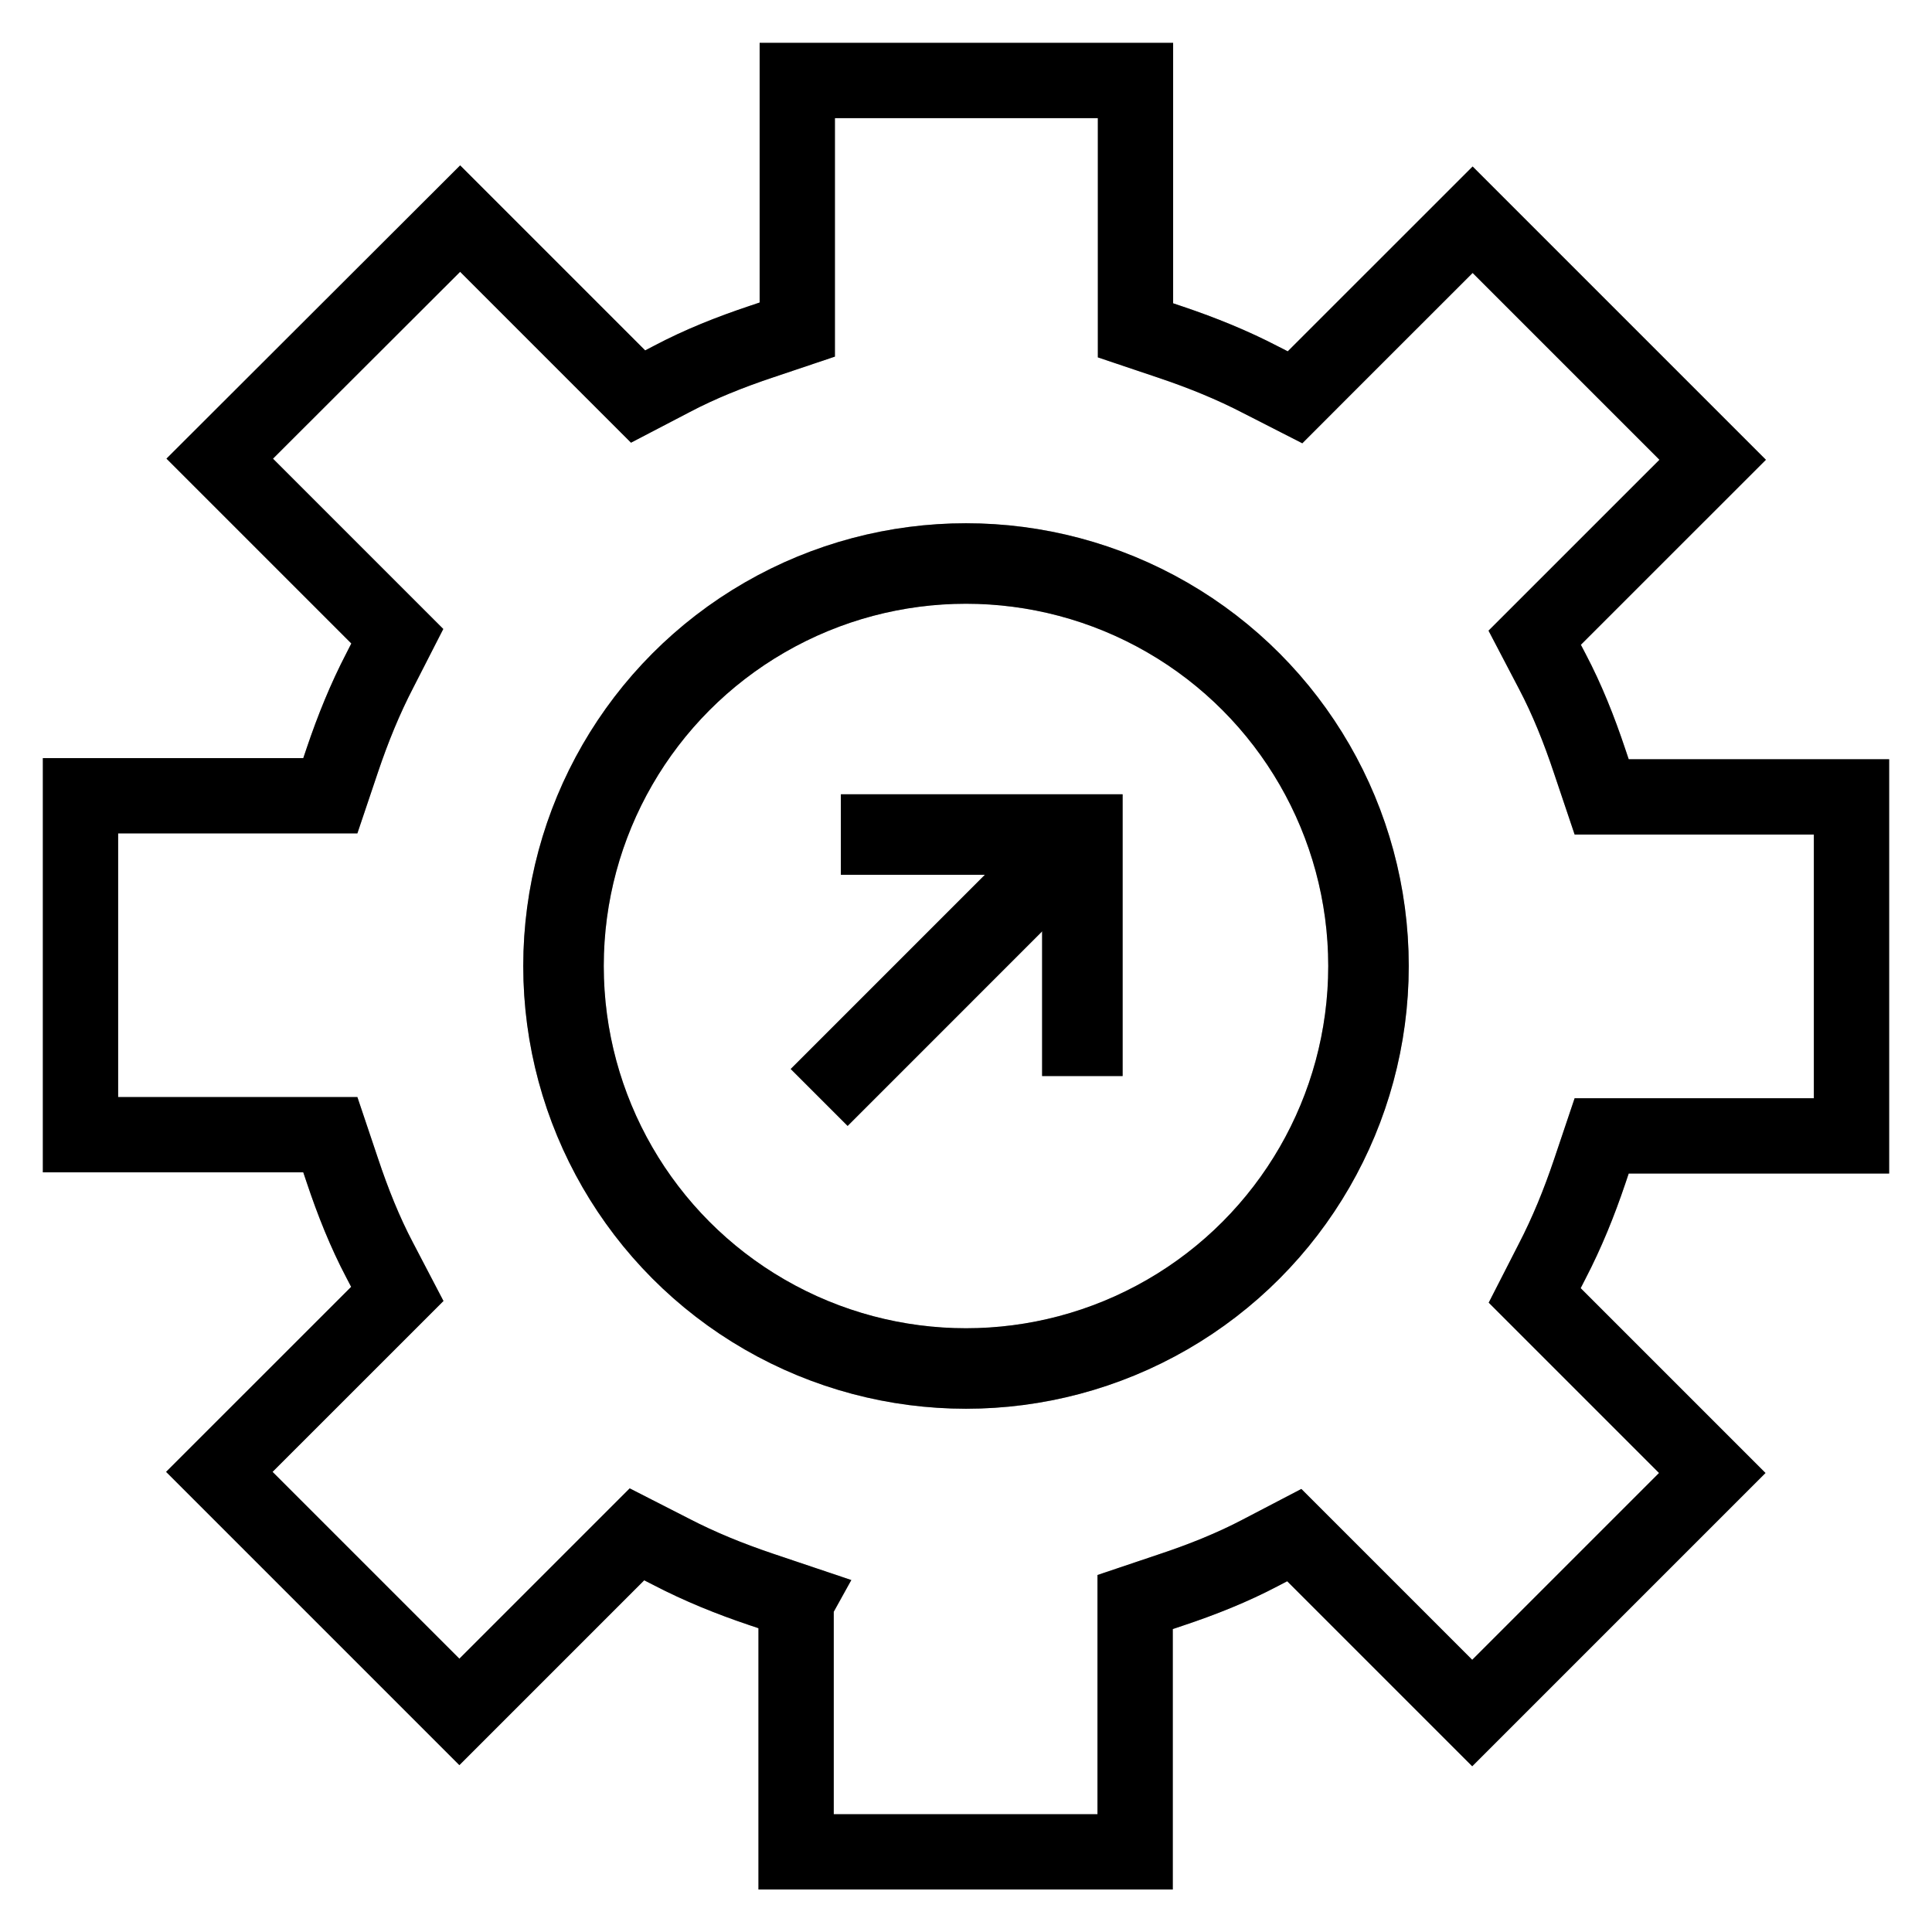 <svg width="48" height="48" viewBox="0 0 48 48" fill="none" xmlns="http://www.w3.org/2000/svg"><circle cx="24" cy="24" r="10" stroke="black" stroke-width="2"/><circle cx="24" cy="24" r="10" stroke="black" stroke-opacity="0.2" stroke-width="2"/><circle cx="24" cy="24" r="10" stroke="black" stroke-opacity="0.2" stroke-width="2"/><path d="M19.789 39.784L18.901 39.485C18.125 39.223 17.386 38.924 16.667 38.55L15.825 38.12L15.162 38.783L11.413 42.532L5.449 36.568L9.198 32.82L9.871 32.147L9.431 31.305C9.067 30.614 8.768 29.866 8.506 29.081L8.207 28.192H2V19.77H8.207L8.506 18.882C8.768 18.106 9.067 17.368 9.441 16.648L9.871 15.807L9.207 15.143L5.459 11.395L11.432 5.431L15.18 9.179L15.853 9.852L16.695 9.413C17.386 9.048 18.134 8.749 18.919 8.487L19.808 8.188V2H28.211V8.207L29.099 8.506C29.875 8.768 30.614 9.067 31.333 9.441L32.175 9.871L32.838 9.207L36.587 5.459L42.551 11.423L38.802 15.171L38.129 15.844L38.569 16.685C38.933 17.377 39.232 18.125 39.494 18.91L39.793 19.798H46V28.221H39.793L39.494 29.109C39.232 29.884 38.933 30.623 38.559 31.343L38.129 32.184L38.793 32.848L42.541 36.596L36.577 42.56L32.829 38.812L32.156 38.139L31.315 38.578C30.623 38.942 29.875 39.242 29.09 39.503L28.202 39.802V46.009H19.779V39.802L19.789 39.784Z" stroke="black" stroke-width="1.87"/><path d="M19.789 39.784L18.901 39.485C18.125 39.223 17.386 38.924 16.667 38.55L15.825 38.12L15.162 38.783L11.413 42.532L5.449 36.568L9.198 32.82L9.871 32.147L9.431 31.305C9.067 30.614 8.768 29.866 8.506 29.081L8.207 28.192H2V19.77H8.207L8.506 18.882C8.768 18.106 9.067 17.368 9.441 16.648L9.871 15.807L9.207 15.143L5.459 11.395L11.432 5.431L15.18 9.179L15.853 9.852L16.695 9.413C17.386 9.048 18.134 8.749 18.919 8.487L19.808 8.188V2H28.211V8.207L29.099 8.506C29.875 8.768 30.614 9.067 31.333 9.441L32.175 9.871L32.838 9.207L36.587 5.459L42.551 11.423L38.802 15.171L38.129 15.844L38.569 16.685C38.933 17.377 39.232 18.125 39.494 18.91L39.793 19.798H46V28.221H39.793L39.494 29.109C39.232 29.884 38.933 30.623 38.559 31.343L38.129 32.184L38.793 32.848L42.541 36.596L36.577 42.56L32.829 38.812L32.156 38.139L31.315 38.578C30.623 38.942 29.875 39.242 29.09 39.503L28.202 39.802V46.009H19.779V39.802L19.789 39.784Z" stroke="black" stroke-opacity="0.2" stroke-width="1.87"/><path d="M19.789 39.784L18.901 39.485C18.125 39.223 17.386 38.924 16.667 38.55L15.825 38.12L15.162 38.783L11.413 42.532L5.449 36.568L9.198 32.82L9.871 32.147L9.431 31.305C9.067 30.614 8.768 29.866 8.506 29.081L8.207 28.192H2V19.77H8.207L8.506 18.882C8.768 18.106 9.067 17.368 9.441 16.648L9.871 15.807L9.207 15.143L5.459 11.395L11.432 5.431L15.18 9.179L15.853 9.852L16.695 9.413C17.386 9.048 18.134 8.749 18.919 8.487L19.808 8.188V2H28.211V8.207L29.099 8.506C29.875 8.768 30.614 9.067 31.333 9.441L32.175 9.871L32.838 9.207L36.587 5.459L42.551 11.423L38.802 15.171L38.129 15.844L38.569 16.685C38.933 17.377 39.232 18.125 39.494 18.91L39.793 19.798H46V28.221H39.793L39.494 29.109C39.232 29.884 38.933 30.623 38.559 31.343L38.129 32.184L38.793 32.848L42.541 36.596L36.577 42.56L32.829 38.812L32.156 38.139L31.315 38.578C30.623 38.942 29.875 39.242 29.09 39.503L28.202 39.802V46.009H19.779V39.802L19.789 39.784Z" stroke="black" stroke-opacity="0.2" stroke-width="1.87"/><path d="M20.352 27.266L26.715 20.902" stroke="black" stroke-width="2"/><path d="M20.352 27.266L26.715 20.902" stroke="black" stroke-opacity="0.2" stroke-width="2"/><path d="M20.352 27.266L26.715 20.902" stroke="black" stroke-opacity="0.2" stroke-width="2"/><path d="M20.891 20.734L26.891 20.734L26.891 26.734" stroke="black" stroke-width="2"/><path d="M20.891 20.734L26.891 20.734L26.891 26.734" stroke="black" stroke-opacity="0.2" stroke-width="2"/><path d="M20.891 20.734L26.891 20.734L26.891 26.734" stroke="black" stroke-opacity="0.2" stroke-width="2"/></svg>